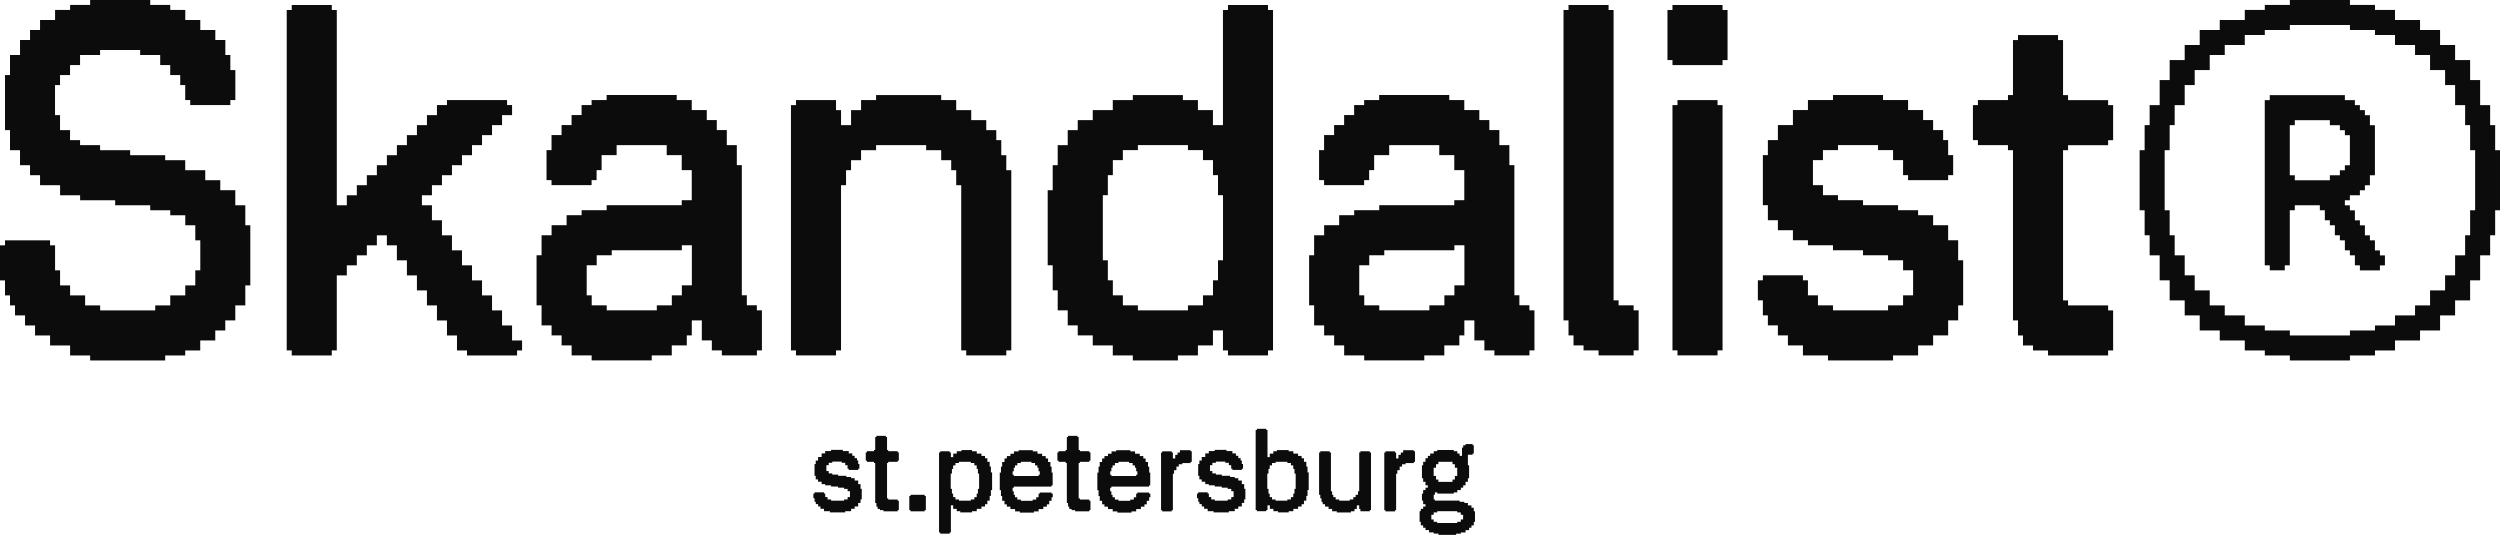 <?xml version="1.0" encoding="UTF-8"?> <svg xmlns="http://www.w3.org/2000/svg" id="Layer_2" data-name="Layer 2" width="479.29" height="102.53" viewBox="0 0 479.29 102.53"> <defs> <style> .cls-1 { fill: #0c0c0c; } </style> </defs> <g id="Layer_1-2" data-name="Layer 1"> <g> <g> <path class="cls-1" d="m36.47,20.15v-.96h-.96v-2.88h-.96v-1.92h-1.92v-1.92h-1.92v-1.92h-3.84v-.96h-7.68v.96h-3.84v1.92h-1.92v1.92h-1.92v1.92h-.96v5.76h.96v2.88h1.92v1.92h1.92v.96h3.84v.96h5.76v.96h6.72v.96h3.84v1.92h3.84v1.92h2.88v1.92h2.88v2.88h1.92v3.84h.96v11.52h-.96v3.84h-1.92v2.88h-1.92v1.92h-1.92v1.92h-2.88v1.92h-2.88v.96h-3.84v.96h-14.39v-.96h-3.84v-1.92h-3.84v-1.92h-2.88v-1.92h-1.92v-1.92h-1.92v-1.92h-.96v-1.92h-.96v-2.88h-.96v-6.72h.96v-.96h8.64v.96h.96v4.8h.96v2.88h1.92v1.92h2.88v1.92h2.88v.96h10.56v-.96h2.88v-1.92h2.88v-1.92h1.92v-2.88h.96v-5.76h-.96v-2.88h-1.92v-1.92h-2.88v-.96h-3.84v-.96h-6.72v-.96h-6.72v-.96h-3.84v-1.92h-3.84v-1.92h-1.92v-1.92h-1.92v-2.88h-1.92v-3.84h-.96v-10.56h.96v-3.84h1.92v-2.88h1.92v-1.92h1.92v-1.92h2.88v-1.92h2.88v-.96h3.84v-.96h11.52v.96h3.84v.96h2.88v1.92h2.88v1.92h2.88v1.92h1.92v2.88h.96v2.88h.96v5.76h-.96v.96h-7.68Z"></path> <path class="cls-1" d="m90.49,27.83v1.92h-1.92v1.92h-1.92v1.92h-1.92v1.92h-1.92v1.92h-1.92v1.92h1.92v2.88h1.92v2.88h1.92v2.88h1.92v2.88h1.92v2.88h1.92v2.88h1.92v2.88h1.92v2.88h1.92v2.88h1.92v1.92h-.96v.96h-9.6v-.96h-1.92v-2.88h-1.92v-2.88h-1.92v-2.88h-1.92v-2.88h-1.92v-2.88h-1.92v-2.88h-1.92v-2.88h-1.92v-1.92h-1.92v1.92h-1.92v1.92h-1.92v1.92h-1.92v1.92h-1.92v14.39h-.96v.96h-7.68v-.96h-.96V1.92h.96v-.96h7.68v.96h.96v37.43h1.92v-1.92h1.92v-1.92h1.92v-1.92h1.92v-1.92h1.92v-1.92h1.92v-1.92h1.92v-1.92h1.92v-1.92h1.92v-1.92h1.92v-1.92h1.92v-.96h11.52v.96h.96v1.92h-1.92v1.92h-1.92v1.92h-1.92v1.92h-1.92Z"></path> <path class="cls-1" d="m145.11,59.5h.96v7.68h-.96v.96h-6.72v-.96h-1.92v-1.92h-1.92v-3.84h-1.92v2.88h-.96v1.92h-2.88v1.92h-3.84v.96h-11.52v-.96h-3.84v-1.92h-1.92v-1.92h-1.92v-1.92h-1.92v-3.84h-.96v-9.6h.96v-3.84h1.92v-1.92h2.88v-1.92h2.88v-.96h4.8v-.96h14.39v-.96h1.92v-5.76h-1.92v-2.88h-2.88v-1.92h-9.6v1.92h-2.88v2.88h-.96v1.92h-.96v.96h-7.68v-.96h-.96v-5.76h.96v-2.88h1.92v-1.92h1.92v-1.92h1.92v-1.92h1.92v-.96h2.88v-.96h13.44v.96h2.88v1.92h2.88v1.92h1.92v1.92h1.92v2.88h1.92v3.84h.96v24.95h.96v1.92h1.92v.96Zm-28.79-.96v.96h9.6v-.96h2.88v-1.92h1.92v-1.92h1.92v-7.68h-1.92v.96h-13.44v.96h-2.88v1.92h-1.92v5.76h.96v1.92h2.88Z"></path> <path class="cls-1" d="m177.56,27.83h-9.6v.96h-2.88v1.92h-1.92v1.92h-.96v2.88h-.96v31.67h-.96v.96h-7.68v-.96h-.96V20.15h.96v-.96h7.68v1.92h.96v2.88h1.92v-2.88h1.92v-1.92h2.88v-.96h12.48v.96h2.88v1.92h2.88v1.92h2.88v1.92h1.92v1.92h.96v2.88h.96v2.88h.96v34.55h-.96v.96h-7.68v-.96h-.96v-31.67h-.96v-2.88h-.96v-1.92h-1.92v-1.92h-2.88v-.96Z"></path> <path class="cls-1" d="m234.46,23.99V1.92h.96v-.96h7.68v.96h.96v65.26h-.96v.96h-7.68v-.96h-.96v-3.84h-1.92v2.88h-2.88v1.92h-3.84v.96h-8.64v-.96h-3.84v-1.92h-3.84v-1.92h-2.88v-1.92h-1.92v-2.88h-1.92v-3.84h-.96v-4.8h-.96v-14.39h.96v-4.8h.96v-3.84h1.92v-2.88h1.92v-1.92h2.88v-1.92h3.84v-1.92h3.84v-.96h9.6v.96h2.88v1.92h2.88v2.88h1.92Zm-23.03,25.91h.96v3.84h.96v2.88h1.92v1.92h2.88v.96h9.6v-.96h2.88v-1.92h1.92v-2.88h.96v-3.84h.96v-12.48h-.96v-3.84h-.96v-2.88h-1.92v-1.92h-2.88v-.96h-9.6v.96h-2.88v1.92h-1.92v2.88h-.96v3.84h-.96v12.48Z"></path> <path class="cls-1" d="m293.22,59.5h.96v7.68h-.96v.96h-6.72v-.96h-1.92v-1.92h-1.92v-3.84h-1.92v2.88h-.96v1.92h-2.88v1.92h-3.84v.96h-11.52v-.96h-3.84v-1.92h-1.92v-1.92h-1.92v-1.92h-1.92v-3.84h-.96v-9.6h.96v-3.84h1.92v-1.92h2.88v-1.92h2.88v-.96h4.8v-.96h14.39v-.96h1.92v-5.76h-1.92v-2.88h-2.88v-1.92h-9.6v1.92h-2.88v2.88h-.96v1.92h-.96v.96h-7.68v-.96h-.96v-5.76h.96v-2.88h1.92v-1.92h1.92v-1.92h1.92v-1.92h1.92v-.96h2.88v-.96h13.44v.96h2.88v1.92h2.88v1.92h1.92v1.92h1.92v2.88h1.92v3.84h.96v24.95h.96v1.92h1.92v.96Zm-28.79-.96v.96h9.6v-.96h2.88v-1.92h1.92v-1.92h1.92v-7.68h-1.92v.96h-13.44v.96h-2.88v1.92h-1.92v5.76h.96v1.92h2.88Z"></path> <path class="cls-1" d="m314.15,67.18h-.96v.96h-6.72v-.96h-2.88v-.96h-1.92v-1.92h-.96v-2.88h-.96V1.92h.96v-.96h7.68v.96h.96v55.66h.96v.96h2.88v.96h.96v7.68Z"></path> <path class="cls-1" d="m330.24,1.92h.96v9.6h-.96v.96h-9.6v-.96h-.96V1.92h.96v-.96h9.6v.96Zm0,18.23v47.02h-.96v.96h-7.68v-.96h-.96V20.15h.96v-.96h7.68v.96h.96Z"></path> <path class="cls-1" d="m364.85,49.9h-2.88v-.96h-4.8v-.96h-5.76v-.96h-4.8v-.96h-2.88v-1.92h-2.88v-1.92h-1.92v-2.88h-.96v-9.6h.96v-2.88h1.92v-2.88h2.88v-2.88h2.88v-1.92h4.8v-.96h9.6v.96h4.8v1.92h2.88v1.92h1.92v1.92h1.92v1.92h.96v2.88h.96v3.84h-.96v.96h-7.68v-.96h-.96v-2.88h-1.92v-1.92h-2.88v-.96h-7.68v.96h-2.88v1.92h-1.92v4.8h1.92v1.92h2.88v.96h4.8v.96h6.72v.96h3.84v.96h2.88v1.92h2.88v2.88h1.92v3.84h.96v8.64h-.96v2.88h-1.92v2.88h-2.88v1.92h-2.88v1.92h-4.8v.96h-12.48v-.96h-4.8v-1.92h-2.88v-1.92h-1.92v-1.92h-1.92v-1.92h-.96v-2.88h-.96v-3.84h.96v-.96h7.68v.96h.96v2.88h1.92v1.92h2.88v.96h10.56v-.96h2.88v-1.92h1.92v-4.8h-1.92v-1.92Z"></path> <path class="cls-1" d="m384.96,28.79v-.96h-5.76v-.96h-.96v-6.72h.96v-.96h5.76v-.96h.96V7.68h.96v-.96h7.68v.96h.96v10.56h.96v.96h7.68v.96h.96v6.72h-.96v.96h-7.68v.96h-.96v28.79h.96v.96h7.68v.96h.96v7.68h-.96v.96h-11.52v-.96h-2.88v-.96h-1.92v-1.92h-.96v-2.88h-.96V28.79h-.96Z"></path> <path class="cls-1" d="m410.2,40.31v-11.52h.96v-4.8h.96v-3.84h1.92v-4.8h1.92v-3.84h2.88v-2.88h2.88v-2.88h3.84v-1.92h4.8v-1.92h3.84v-.96h4.8v-.96h11.52v.96h4.8v.96h3.84v1.92h4.8v1.92h3.84v2.88h2.88v2.88h2.88v3.84h1.92v4.8h1.92v3.84h.96v4.8h.96v11.52h-.96v4.8h-.96v3.84h-1.92v4.8h-1.92v3.84h-2.88v2.88h-2.88v2.88h-3.84v1.92h-4.8v1.92h-3.84v.96h-4.8v.96h-11.52v-.96h-4.8v-.96h-3.84v-1.92h-4.8v-1.92h-3.84v-2.88h-2.88v-2.88h-2.88v-3.84h-1.92v-4.8h-1.92v-3.84h-.96v-4.8h-.96Zm10.56,12.48v2.88h2.88v2.88h2.88v1.92h3.84v1.92h3.84v.96h4.8v.96h11.52v-.96h4.8v-.96h3.84v-1.92h3.84v-1.92h2.88v-2.88h2.88v-2.88h1.92v-3.84h1.92v-3.84h.96v-4.8h.96v-11.52h-.96v-4.8h-.96v-3.84h-1.92v-3.84h-1.92v-2.88h-2.88v-2.88h-2.88v-1.92h-3.84v-1.92h-3.84v-.96h-4.8v-.96h-11.52v.96h-4.8v.96h-3.84v1.92h-3.84v1.92h-2.88v2.88h-2.88v2.88h-1.92v3.84h-1.92v3.84h-.96v4.8h-.96v11.52h.96v4.8h.96v3.84h1.92v3.84h1.92Zm31.67-1.92h-.96v-1.92h-.96v-.96h-.96v-1.92h-.96v-.96h-.96v-1.92h-.96v-.96h-.96v-1.92h-.96v-.96h-4.8v.96h-.96v10.56h-.96v.96h-2.88v-.96h-.96v-31.67h.96v-.96h14.4v.96h1.92v.96h.96v.96h.96v.96h.96v1.92h.96v9.6h-.96v1.92h-.96v.96h-.96v.96h-1.92v.96h-.96v.96h.96v.96h.96v1.92h.96v.96h.96v1.92h.96v.96h.96v1.92h.96v.96h.96v1.92h-.96v.96h-3.84v-.96Zm-2.88-19.19h.96v-5.76h-.96v-.96h-.96v-.96h-1.92v-.96h-6.72v.96h-.96v9.6h.96v.96h6.72v-.96h1.92v-.96h.96v-.96Z"></path> </g> <g> <path class="cls-1" d="m162.49,93.73h-.68v-.23h-1.13v-.23h-1.35v-.23h-1.13v-.23h-.68v-.45h-.68v-.45h-.45v-.68h-.23v-2.26h.23v-.68h.45v-.68h.68v-.68h.68v-.45h1.13v-.23h2.26v.23h1.13v.45h.68v.45h.45v.45h.45v.45h.23v.68h.23v.9h-.23v.23h-1.81v-.23h-.23v-.68h-.45v-.45h-.68v-.23h-1.8v.23h-.68v.45h-.45v1.13h.45v.45h.68v.23h1.13v.23h1.58v.23h.9v.23h.68v.45h.68v.68h.45v.9h.23v2.03h-.23v.68h-.45v.68h-.68v.45h-.68v.45h-1.13v.23h-2.93v-.23h-1.13v-.45h-.68v-.45h-.45v-.45h-.45v-.45h-.23v-.68h-.23v-.9h.23v-.23h1.81v.23h.23v.68h.45v.45h.68v.23h2.48v-.23h.68v-.45h.45v-1.13h-.45v-.45Z"></path> <path class="cls-1" d="m167.56,88.77v-.23h-1.35v-.23h-.23v-1.58h.23v-.23h1.35v-.23h.23v-2.48h.23v-.23h1.81v.23h.23v2.48h.23v.23h1.8v.23h.23v1.58h-.23v.23h-1.8v.23h-.23v6.77h.23v.23h1.8v.23h.23v1.8h-.23v.23h-2.71v-.23h-.68v-.23h-.45v-.45h-.23v-.68h-.23v-7.67h-.23Z"></path> <path class="cls-1" d="m177.27,95.09h.23v2.71h-.23v.23h-2.71v-.23h-.23v-2.71h.23v-.23h2.71v.23Z"></path> <path class="cls-1" d="m182.3,96.89v5.19h-.23v.23h-1.81v-.23h-.23v-15.34h.23v-.23h1.81v.23h.23v.9h.45v-.68h.68v-.45h.9v-.23h2.03v.23h.9v.45h.9v.45h.68v.45h.45v.68h.45v.9h.23v1.13h.23v3.38h-.23v1.13h-.23v.9h-.45v.68h-.45v.45h-.68v.45h-.9v.45h-.9v.23h-2.26v-.23h-.68v-.45h-.68v-.68h-.45Zm5.41-6.09h-.23v-.9h-.23v-.68h-.45v-.45h-.68v-.23h-2.26v.23h-.68v.45h-.45v.68h-.23v.9h-.23v2.93h.23v.9h.23v.68h.45v.45h.68v.23h2.26v-.23h.68v-.45h.45v-.68h.23v-.9h.23v-2.93Z"></path> <path class="cls-1" d="m201.81,90.58v2.48h-.23v.23h-7.22v.23h-.23v.68h.23v.68h.23v.45h.45v.45h.68v.23h2.26v-.23h.68v-.45h.45v-.68h.23v-.23h2.26v.23h.23v.68h-.23v.68h-.45v.68h-.45v.45h-.68v.45h-.9v.45h-.9v.23h-2.71v-.23h-.9v-.45h-.9v-.45h-.68v-.45h-.45v-.68h-.45v-.9h-.23v-1.13h-.23v-3.38h.23v-1.13h.23v-.9h.45v-.68h.45v-.45h.68v-.45h.68v-.45h.9v-.23h2.71v.23h.9v.45h.9v.45h.68v.45h.45v.68h.45v.9h.23v1.13h.23Zm-7.67-.23v.68h.23v.23h4.74v-.23h.23v-.68h-.23v-.68h-.23v-.45h-.45v-.45h-.68v-.23h-2.03v.23h-.68v.45h-.45v.45h-.23v.68h-.23Z"></path> <path class="cls-1" d="m204.3,88.77v-.23h-1.35v-.23h-.23v-1.58h.23v-.23h1.35v-.23h.23v-2.48h.23v-.23h1.81v.23h.23v2.48h.23v.23h1.8v.23h.23v1.58h-.23v.23h-1.8v.23h-.23v6.77h.23v.23h1.8v.23h.23v1.8h-.23v.23h-2.71v-.23h-.68v-.23h-.45v-.45h-.23v-.68h-.23v-7.67h-.23Z"></path> <path class="cls-1" d="m220.52,90.58v2.48h-.23v.23h-7.22v.23h-.23v.68h.23v.68h.23v.45h.45v.45h.68v.23h2.26v-.23h.68v-.45h.45v-.68h.23v-.23h2.26v.23h.23v.68h-.23v.68h-.45v.68h-.45v.45h-.68v.45h-.9v.45h-.9v.23h-2.71v-.23h-.9v-.45h-.9v-.45h-.68v-.45h-.45v-.68h-.45v-.9h-.23v-1.13h-.23v-3.38h.23v-1.13h.23v-.9h.45v-.68h.45v-.45h.68v-.45h.68v-.45h.9v-.23h2.71v.23h.9v.45h.9v.45h.68v.45h.45v.68h.45v.9h.23v1.13h.23Zm-7.67-.23v.68h.23v.23h4.74v-.23h.23v-.68h-.23v-.68h-.23v-.45h-.45v-.45h-.68v-.23h-2.03v.23h-.68v.45h-.45v.45h-.23v.68h-.23Z"></path> <path class="cls-1" d="m228.25,86.52h.23v2.03h-.23v.23h-1.58v.23h-.68v.45h-.45v.68h-.45v.68h-.23v6.99h-.23v.23h-1.81v-.23h-.23v-11.05h.23v-.23h1.81v.23h.23v1.13h.45v-.68h.45v-.45h.45v-.45h2.03v.23Z"></path> <path class="cls-1" d="m236.04,93.73h-.68v-.23h-1.13v-.23h-1.35v-.23h-1.13v-.23h-.68v-.45h-.68v-.45h-.45v-.68h-.23v-2.26h.23v-.68h.45v-.68h.68v-.68h.68v-.45h1.13v-.23h2.26v.23h1.13v.45h.68v.45h.45v.45h.45v.45h.23v.68h.23v.9h-.23v.23h-1.81v-.23h-.23v-.68h-.45v-.45h-.68v-.23h-1.8v.23h-.68v.45h-.45v1.13h.45v.45h.68v.23h1.13v.23h1.58v.23h.9v.23h.68v.45h.68v.68h.45v.9h.23v2.03h-.23v.68h-.45v.68h-.68v.45h-.68v.45h-1.13v.23h-2.93v-.23h-1.13v-.45h-.68v-.45h-.45v-.45h-.45v-.45h-.23v-.68h-.23v-.9h.23v-.23h1.81v.23h.23v.68h.45v.45h.68v.23h2.48v-.23h.68v-.45h.45v-1.13h-.45v-.45Z"></path> <path class="cls-1" d="m242.99,87.64h.45v-.68h.68v-.45h.68v-.23h2.26v.23h.9v.45h.9v.45h.68v.45h.45v.68h.45v.9h.23v1.13h.23v3.38h-.23v1.13h-.23v.9h-.45v.68h-.45v.45h-.68v.45h-.9v.45h-.9v.23h-2.03v-.23h-.9v-.45h-.68v-.68h-.45v.9h-.23v.23h-1.81v-.23h-.23v-15.34h.23v-.23h1.81v.23h.23v5.19Zm5.41,6.09v-2.93h-.23v-.9h-.23v-.68h-.45v-.45h-.68v-.23h-2.26v.23h-.68v.45h-.45v.68h-.23v.9h-.23v2.93h.23v.9h.23v.68h.45v.45h.68v.23h2.26v-.23h.68v-.45h.45v-.68h.23v-.9h.23Z"></path> <path class="cls-1" d="m256.74,95.99h2.03v-.23h.68v-.45h.45v-.45h.45v-.68h.23v-7.44h.23v-.23h1.8v.23h.23v11.05h-.23v.23h-1.8v-.45h-.23v-.68h-.45v.68h-.45v.45h-.68v.23h-2.71v-.23h-.9v-.45h-.68v-.45h-.68v-.45h-.45v-.45h-.23v-.68h-.23v-.68h-.23v-8.12h.23v-.23h1.81v.23h.23v7.44h.23v.68h.23v.45h.45v.45h.68v.23Z"></path> <path class="cls-1" d="m271.05,86.52h.23v2.03h-.23v.23h-1.58v.23h-.68v.45h-.45v.68h-.45v.68h-.23v6.99h-.23v.23h-1.81v-.23h-.23v-11.05h.23v-.23h1.81v.23h.23v1.13h.45v-.68h.45v-.45h.45v-.45h2.03v.23Z"></path> <path class="cls-1" d="m275.77,102.53v-.23h-.9v-.23h-.9v-.45h-.68v-.45h-.45v-.45h-.45v-.68h-.23v-2.03h.23v-.45h.45v-.45h.45v-.45h-.45v-.68h-.23v-1.35h.23v-.68h.45v-.45h.45v-.45h-.45v-.68h-.45v-.68h-.23v-2.48h.23v-.68h.45v-.68h.45v-.45h.45v-.45h.68v-.45h.68v-.23h3.16v.23h.68v.45h.45v.45h.45v-1.58h.23v-.45h.45v-.23h1.35v.23h.23v1.58h-.23v.23h-.9v2.03h.23v2.48h-.23v.68h-.45v.68h-.45v.45h-.45v.45h-.68v.45h-.68v.23h-3.16v-.23h-.45v.45h-.23v.9h.23v.23h4.74v.23h.9v.23h.68v.45h.68v.45h.45v.68h.23v2.03h-.23v.68h-.45v.45h-.45v.45h-.68v.45h-.9v.23h-.9v.23h-3.38Zm-.23-2.26h3.83v-.23h.68v-.45h.45v-.9h-.45v-.45h-.68v-.23h-3.83v.23h-.68v.45h-.45v.9h.45v.45h.68v.23Zm3.38-9.02h.45v-1.58h-.45v-.68h-.45v-.45h-2.71v.45h-.45v.68h-.45v1.58h.45v.68h.45v.45h2.71v-.45h.45v-.68Z"></path> </g> </g> </g> </svg> 